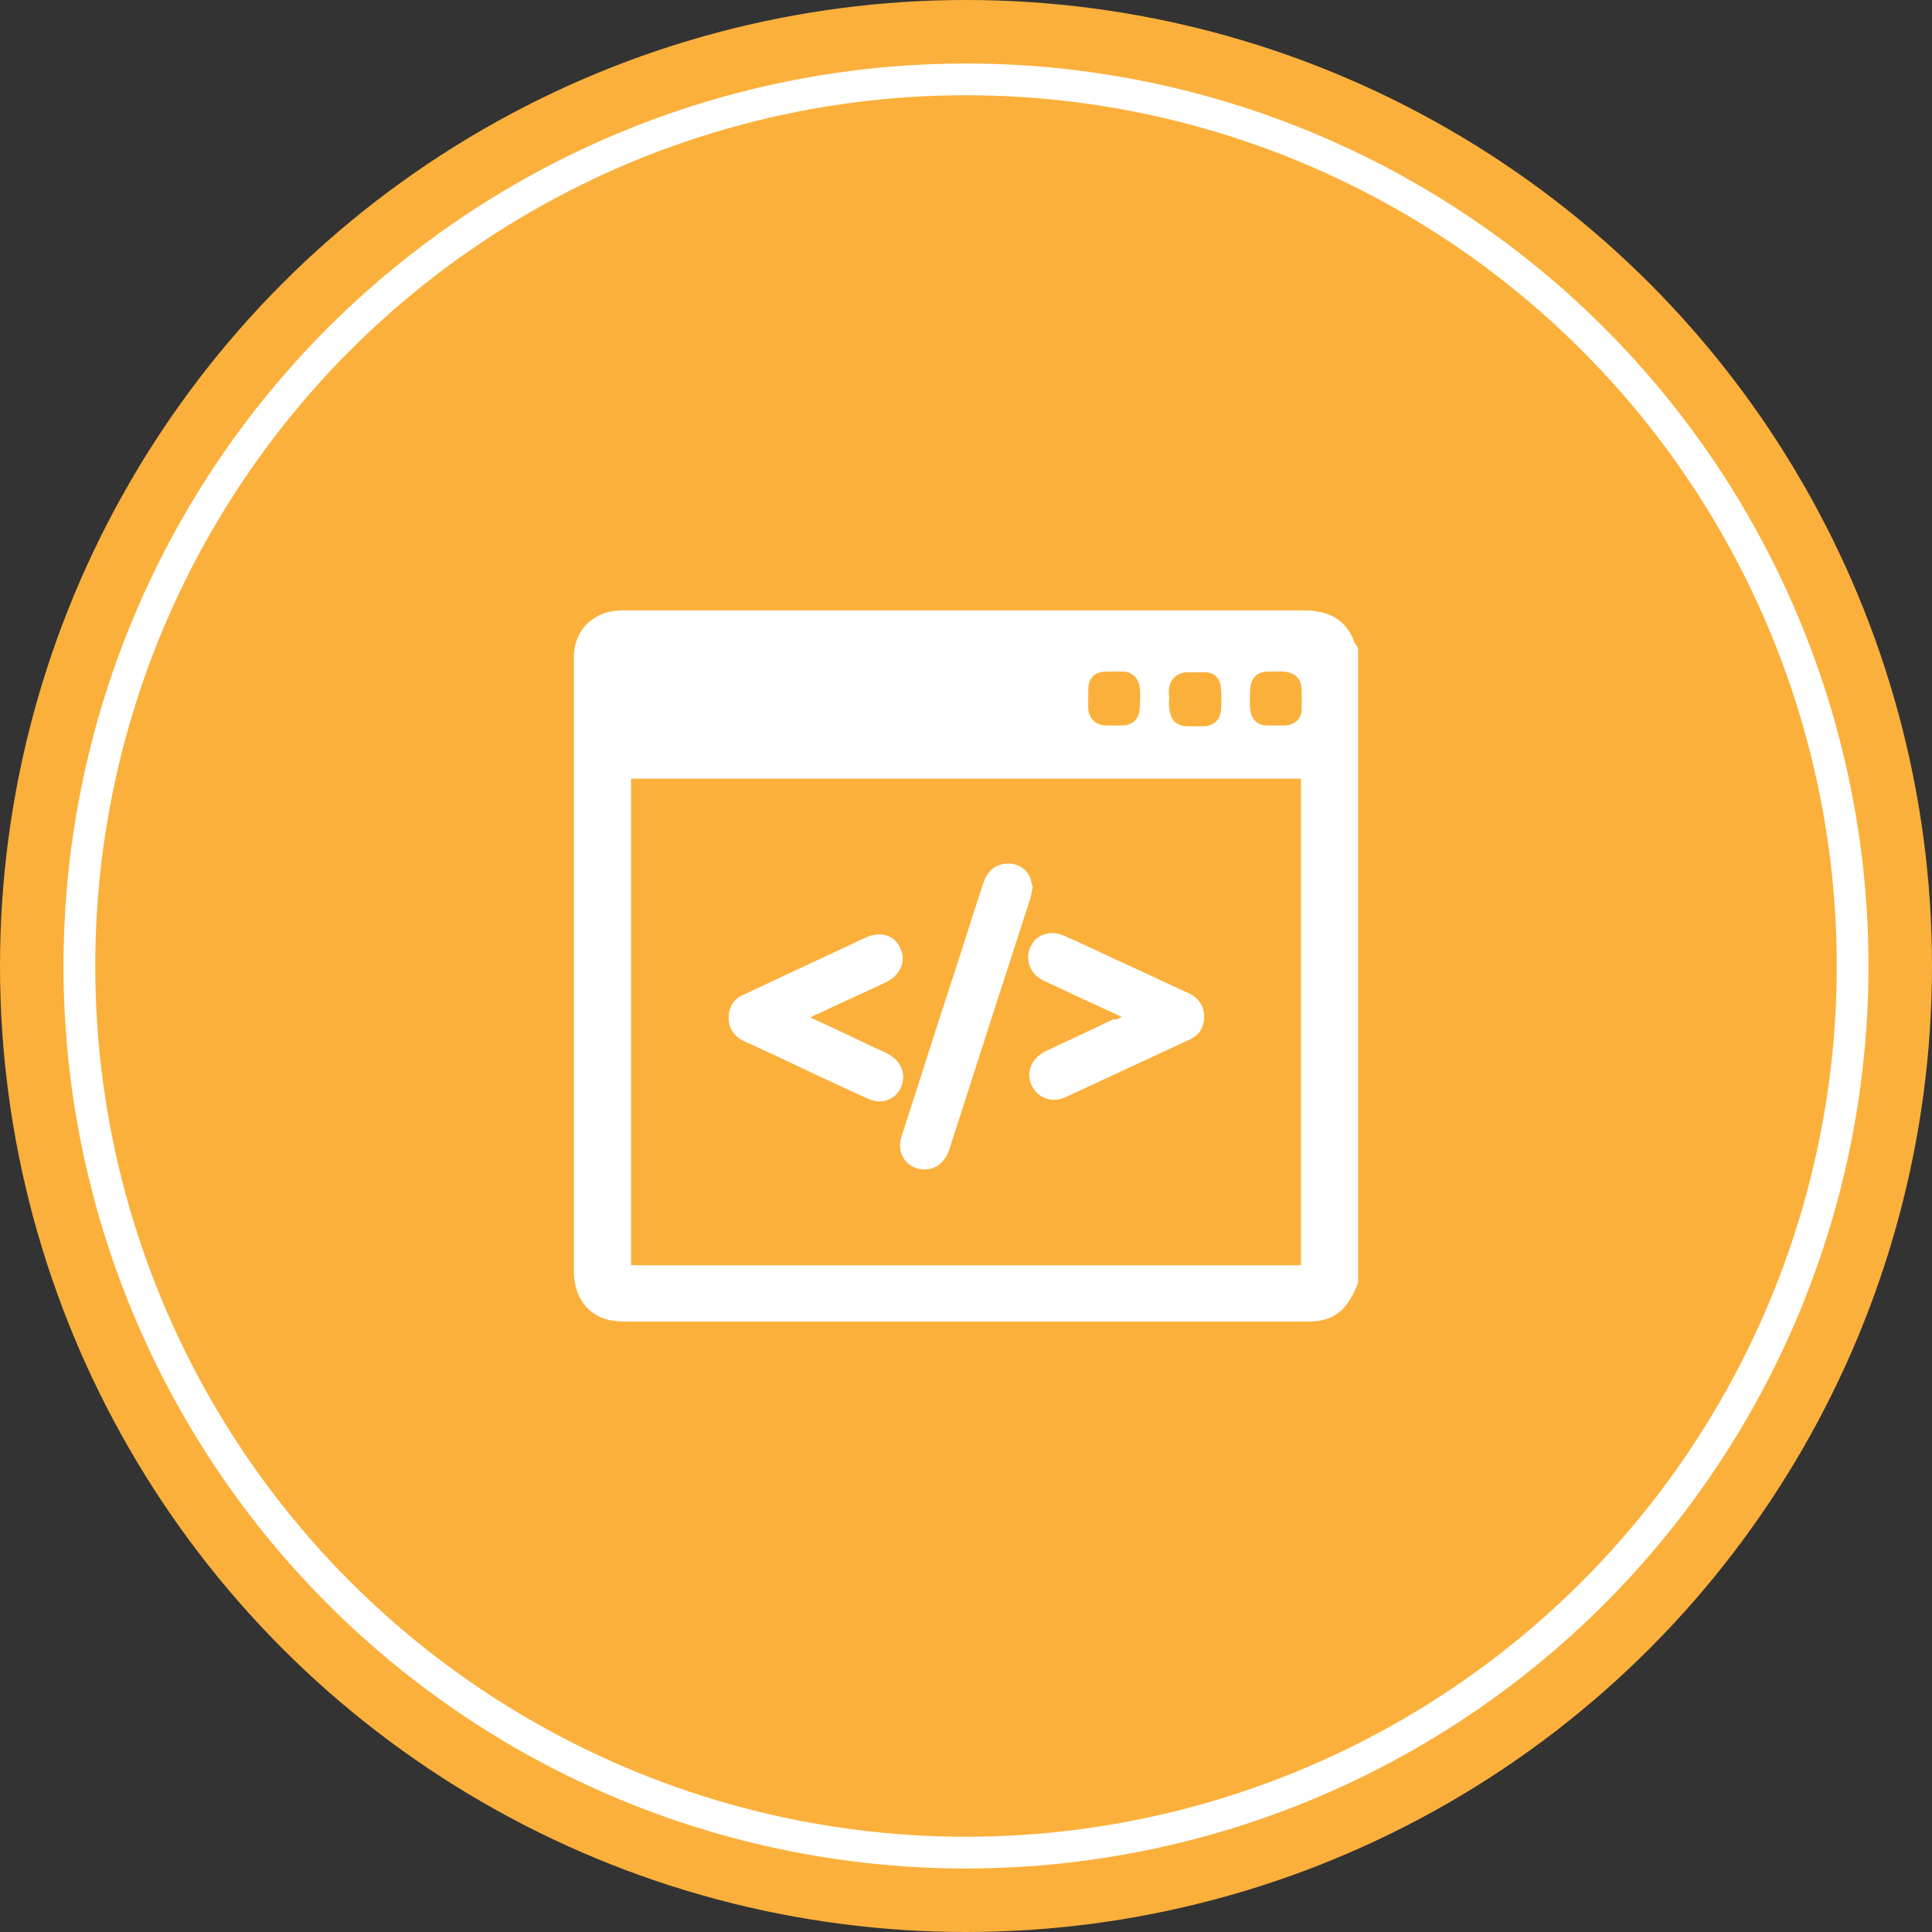 <?xml version="1.0" encoding="utf-8"?>
<!-- Generator: Adobe Illustrator 24.1.3, SVG Export Plug-In . SVG Version: 6.00 Build 0)  -->
<svg version="1.1" id="Layer_1" xmlns="http://www.w3.org/2000/svg" xmlns:xlink="http://www.w3.org/1999/xlink" x="0px" y="0px"
	 viewBox="0 0 243.4 243.4" style="enable-background:new 0 0 243.4 243.4;" xml:space="preserve">
<rect x="0" y="0" width="243.4" height="243.4" fill="#333333" stroke="none"/>
<style type="text/css">
	.st0{fill:none;stroke:#FFFFFF;stroke-width:4;stroke-miterlimit:10;}
	.st1{fill:#FFFFFF;}
	.st2{fill:#FBB03B;}
</style>
<circle class="st0" cx="121.7" cy="121.7" r="111.7"/>
<g>
	<path class="st1" d="M175,158.7c-0.4,1.8-1,3.5-2.3,4.9c-1.5,1.6-3.2,2.9-5.4,3c-5,0.2-10,0.1-14.8,0.1c0.1-3.1,0.2-6.2,0.2-9.3
		c0-7.7,0-15.4,0-23.1c0-2.9-0.2-5.7-1.1-8.4c-0.1-0.2,0-0.3-0.1-0.6c4.4,0.3,8.9-0.6,13.1,0.9c5.7,2.1,9.2,6.3,10.2,12.3
		c0,0.2,0.1,0.3,0.2,0.5C175,145.5,175,152.1,175,158.7z"/>
	<path class="st1" d="M121.6,166.9c-7,0-14,0-21,0c-2.6,0-3.7-1.1-3.7-3.7c0-10.1,0-20.2,0-30.3c0-7.6,4.8-13.6,12.1-15.3
		c1.1-0.3,2.3-0.3,3.4-0.4c6.2,0,12.4-0.1,18.6,0c7.4,0.1,13.4,4.8,15.1,12c0.3,1.2,0.4,2.5,0.4,3.7c0,10.1,0,20.2,0,30.3
		c0,2.4-1.2,3.6-3.6,3.6C135.8,166.9,128.7,166.9,121.6,166.9z"/>
	<path class="st1" d="M121.7,113.5c-10.2,0-18.5-8.4-18.5-18.6c0-10.1,8.4-18.4,18.5-18.4c10.1,0,18.5,8.3,18.4,18.4
		C140.2,105.1,131.9,113.5,121.7,113.5z"/>
	<path class="st1" d="M91.1,166.9c-2.1,0-4.1,0-6.2,0c-2.3,0-4.6,0-6.9,0c-5.7,0-9.6-4-9.6-9.7c0-5.3,0-10.7,0-16
		c0-9,6.4-15.6,15.4-15.9c2.7-0.1,5.4,0,8.2,0c-0.1,0.4-0.2,0.6-0.2,0.9c-0.3,2.4-1,4.7-1,7.1c-0.1,9.9-0.1,19.9,0,29.9
		C90.7,164.3,91,165.5,91.1,166.9z"/>
	<path class="st1" d="M75.4,107.6c0-7.6,6.2-13.8,13.8-13.8c7.6,0,13.8,6.1,13.8,13.7c0.1,7.6-6.2,13.9-13.8,14
		C81.6,121.4,75.4,115.2,75.4,107.6z"/>
	<path class="st1" d="M168,107.7c-0.1,7.7-6.4,13.9-13.9,13.7c-7.7-0.1-13.8-6.4-13.7-14c0.1-7.7,6.4-13.7,14-13.6
		C162,93.9,168.1,100.2,168,107.7z"/>
</g>
<g>
	<path class="st1" d="M75.1,80.5c0.9,0,1.7,0,2.7,0c0,28.4,0,56.6,0,85c2.8,0,5.4,0,8.2,0c0-9.5,0-19.1,0-28.7c4.6,0,9.1,0,13.7,0
		c0,9.6,0,19.1,0,28.7c2.7,0,5.4,0,8.2,0c0-4.9,0-9.7,0-14.7c0.9,0,1.8,0,2.8,0c0,4.9,0,9.8,0,14.7c2.7,0,5.4,0,8.1,0
		c0-17.1,0-34.2,0-51.3c-2.7,0-5.3,0-8.1,0c0,11.3,0,22.5,0,33.8c-0.9,0-1.8,0-2.7,0c0-12.1,0-24.3,0-36.5c4.5,0,9,0,13.6,0
		c0,18,0,36,0,54c2.7,0,5.4,0,8.1,0c0-14.1,0-28.2,0-42.4c4.6,0,9.1,0,13.7,0c0,14.1,0,28.2,0,42.4c2.8,0,5.4,0,8.2,0
		c0-21.7,0-43.3,0-65c4.6,0,9.1,0,13.6,0c0,11.1,0,22.2,0,33.3c-0.9,0-1.7,0-2.6,0c0-10.2,0-20.4,0-30.6c-2.8,0-5.4,0-8.2,0
		c0,20.8,0,41.5,0,62.3c2.7,0,5.4,0,8.1,0c0-9.6,0-19.2,0-28.8c0.9,0,1.8,0,2.7,0c0,9.6,0,19.2,0,28.9c1.1,0,2,0,3.1,0
		c0,1,0,1.9,0,2.8c-31.1,0-62.1,0-93.2,0C75.1,139,75.1,109.8,75.1,80.5z M140.6,165.5c0-13.3,0-26.5,0-39.7c-2.7,0-5.4,0-8.1,0
		c0,13.3,0,26.5,0,39.7C135.2,165.5,137.8,165.5,140.6,165.5z M96.9,165.5C96.9,156.8,96.9,174.2,96.9,165.5c-2.7,0-5.4,0-8.1,0
		c0,8.7,0-8.7,0,0C91.5,165.5,94.1,165.5,96.9,165.5z"/>
	<path class="st1" d="M75.1,75.1c0.9,0,1.7,0,2.7,0c0,0.9,0,1.8,0,2.7c-0.9,0-1.8,0-2.7,0C75.1,76.9,75.1,76,75.1,75.1z"/>
	<path class="st1" d="M120.8,99.6c-2.7,4.4-8.4,4.8-11.7,0.9c-3.9,5.4-7.8,10.7-11.7,16.1c1.1,1.1,1.9,2.4,2.2,4
		c0.7,3.6-1.7,7.1-5.3,7.9c-3.7,0.7-7.3-1.5-8.1-5c-0.9-3.7,1.3-7.4,4.9-8.2c1-0.2,2-0.1,3.1-0.1c0.5,0,0.9,0,1.2-0.4
		c4-5.6,8.1-11.1,12.1-16.6c0.2-0.3,0.4-0.8,0.4-1.2c-0.1-3.9,2.7-7,6.5-7.2c3.8-0.2,6.9,2.6,7.2,6.5c0,0.3,0.2,0.7,0.4,0.8
		c2.9,2.4,5.8,4.7,8.7,7.1c0.1,0.1,0.2,0.1,0.3,0.1c1.3-1.7,2.9-2.7,5-2.9c1.4-0.1,2.6,0.2,3.9,0.7c0.2,0.1,0.7,0.1,0.9-0.1
		c4-4.2,8-8.4,12-12.6c-1.1-1.9-1.5-4-0.7-6.2c0.6-1.5,1.6-2.7,3-3.5c2.8-1.7,6.4-1,8.6,1.5c2.1,2.4,2.2,6.1,0.2,8.6
		c-1.9,2.4-5.6,3.6-9.1,1.6c-0.2,0.2-0.4,0.3-0.6,0.5c-3.8,4-7.6,8-11.4,12c-0.4,0.4-0.4,0.7-0.1,1.2c1.4,2.6,0.9,5.7-1,7.8
		c-1.9,2.1-5,2.8-7.6,1.7c-2.7-1.1-4.4-3.7-4.2-6.6c0-0.7-0.2-1-0.7-1.4C126.3,104.1,123.6,101.9,120.8,99.6z M158.4,89.5
		c2.3,0,4.1-1.8,4.1-4.1c0-2.2-1.8-4-4-4.1c-2.2,0-4.1,1.8-4.1,4.1C154.3,87.7,156.1,89.5,158.4,89.5z M110.6,96.4
		c0,2.3,1.8,4.1,4.1,4.1c2.2,0,4-1.8,4.1-4c0-2.3-1.8-4.1-4.1-4.1C112.4,92.3,110.6,94.1,110.6,96.4z M136.5,112.1
		c2.3,0,4.1-1.8,4.1-4.1c0-2.2-1.8-4-4.1-4.1c-2.3,0-4.1,1.8-4.1,4.1C132.4,110.3,134.3,112.1,136.5,112.1z M92.9,117.7
		c-2.3,0-4.1,1.8-4.1,4.1c0,2.3,1.8,4.1,4.1,4.1c2.2,0,4.1-1.8,4.1-4C97,119.6,95.1,117.7,92.9,117.7z"/>
	<path class="st1" d="M157.1,107.4c0.9,0,1.7,0,2.6,0c0,2.7,0,5.4,0,8.1c-0.8,0-1.7,0-2.6,0C157.1,112.8,157.1,110.1,157.1,107.4z"
		/>
	<path class="st1" d="M113.3,126.4c0-2.7,0-5.4,0-8.1c0.9,0,1.7,0,2.7,0c0,2.7,0,5.3,0,8.1C115.2,126.4,114.3,126.4,113.3,126.4z"/>
	<path class="st1" d="M157.1,118.3c0.9,0,1.7,0,2.6,0c0,0.9,0,1.7,0,2.6c-0.8,0-1.7,0-2.6,0C157.1,120.1,157.1,119.2,157.1,118.3z"
		/>
	<path class="st1" d="M113.4,129.2c0.9,0,1.7,0,2.6,0c0,0.9,0,1.7,0,2.6c-0.8,0-1.7,0-2.6,0C113.4,131,113.4,130.1,113.4,129.2z"/>
	<path class="st1" d="M135.2,153.3c0.9,0,1.7,0,2.6,0c0,2.7,0,5.4,0,8.1c-0.9,0-1.7,0-2.6,0C135.2,158.7,135.2,156.1,135.2,153.3z"
		/>
	<path class="st1" d="M135.2,147.9c0.9,0,1.7,0,2.6,0c0,0.9,0,1.7,0,2.6c-0.9,0-1.7,0-2.6,0C135.2,149.6,135.2,148.8,135.2,147.9z"
		/>
	<path class="st1" d="M94.1,162.8c-0.9,0-1.7,0-2.6,0c0-0.9,0-1.7,0-2.6c0.8,0,1.7,0,2.6,0C94.1,161,94.1,161.9,94.1,162.8z"/>
	<rect x="107.9" y="114.2" class="st1" width="13.6" height="51.3"/>
	<rect x="129.7" y="125.8" class="st1" width="13.6" height="39.7"/>
	<rect x="151.6" y="100.5" class="st1" width="13.6" height="65"/>
</g>
<circle class="st0" cx="121.7" cy="121.7" r="111.7"/>
<circle class="st2" cx="121.7" cy="121.7" r="121.7"/>
<g>
	<path class="st1" d="M171.1,81.8c0,26.6,0,53.2,0,79.8c-1.4,3.6-3.1,4.9-6.4,4.9c-28.7,0-57.3,0-86,0c-0.7,0-1.4-0.1-2-0.2
		c-2.8-0.7-4.4-3-4.4-6.2c0-24.6,0-49.2,0-73.7c0-1.3,0-2.5,0-3.8c0.1-2.5,1.4-4.4,3.7-5.3c0.8-0.3,1.8-0.4,2.7-0.4
		c28.6,0,57.2,0,85.8,0c0.4,0,0.8,0,1.2,0.1c2.5,0.3,4.2,1.7,5,4.1C170.9,81.2,171,81.5,171.1,81.8z M79.5,98.1
		c0,20.5,0,40.9,0,61.3c28.2,0,56.3,0,84.4,0c0-20.5,0-40.8,0-61.3C135.8,98.1,107.7,98.1,79.5,98.1z M147.3,88
		C147.3,88,147.3,88,147.3,88c0,0.4-0.1,0.7,0,1.1c0.1,1.6,0.9,2.4,2.4,2.4c0.7,0,1.4,0,2.1,0c1.1-0.1,1.9-0.8,2-1.9
		c0.1-1,0.1-2.1,0-3.1c-0.1-1.1-0.9-1.8-2-1.8c-0.8,0-1.6,0-2.4,0c-1.1,0.1-1.9,0.8-2.1,1.9C147.2,87,147.3,87.5,147.3,88z
		 M140.4,84.6C140.4,84.6,140.4,84.6,140.4,84.6c-0.3,0-0.5,0-0.8,0c-1.8,0-2.5,0.8-2.5,2.5c0,0.7,0,1.5,0,2.2
		c0.1,1.2,0.9,2,2.1,2.1c0.7,0,1.4,0,2.1,0c1.4,0,2.2-0.8,2.3-2.2c0-0.8,0.1-1.7,0-2.5c-0.1-1.2-0.9-2-2-2.1
		C141.2,84.6,140.8,84.6,140.4,84.6z M164,88.1C164,88.1,164,88.1,164,88.1c0-0.3,0-0.6,0-1c0-1.6-0.8-2.4-2.4-2.5
		c-0.6,0-1.2,0-1.8,0c-1.4,0-2.2,0.8-2.3,2.2c0,0.8-0.1,1.7,0,2.5c0.1,1.3,0.9,2.1,2.2,2.1c0.7,0,1.5,0,2.2,0
		c1.3-0.1,2.1-0.9,2.1-2.1C164,88.9,164,88.5,164,88.1z"/>
	<path class="st1" d="M130.1,111.8c-0.1,0.5-0.2,1-0.3,1.4c-3.4,10.5-6.8,21-10.2,31.6c-0.6,1.8-1.9,2.7-3.6,2.5
		c-2-0.3-3.1-2.2-2.4-4.2c2-6.1,3.9-12.2,5.9-18.3c1.5-4.5,2.9-9.1,4.4-13.6c0.5-1.5,1.5-2.3,2.9-2.4c1.3-0.1,2.5,0.6,3,1.8
		C129.9,111,130,111.4,130.1,111.8z"/>
	<path class="st1" d="M141.3,128.1c-3.3-1.5-6.5-3-9.7-4.5c-1.6-0.7-2.3-2.2-2-3.7c0.5-2,2.5-2.9,4.5-2c3.8,1.7,7.5,3.5,11.3,5.2
		c1.4,0.7,2.8,1.3,4.3,2c1.3,0.6,2,1.6,2,3c0,1.4-0.7,2.4-1.9,2.9c-5.2,2.4-10.3,4.8-15.5,7.2c-1.7,0.8-3.5,0.2-4.3-1.4
		c-0.8-1.6-0.1-3.4,1.6-4.3c2.9-1.4,5.8-2.7,8.7-4.1C140.6,128.5,140.8,128.4,141.3,128.1z"/>
	<path class="st1" d="M102.1,128.2c2.9,1.3,5.6,2.6,8.3,3.9c0.5,0.2,1,0.4,1.5,0.7c1.7,0.9,2.3,2.6,1.6,4.2
		c-0.7,1.6-2.5,2.2-4.2,1.4c-4-1.8-8-3.7-12-5.6c-1.2-0.5-2.3-1.1-3.5-1.6c-1.3-0.6-2-1.6-2-3c0-1.4,0.7-2.4,1.9-2.9
		c5.1-2.4,10.3-4.8,15.4-7.2c1.8-0.8,3.6-0.3,4.3,1.3c0.8,1.6,0.1,3.4-1.7,4.3c-2.9,1.4-5.9,2.7-8.8,4.1
		C102.7,127.8,102.5,128,102.1,128.2z"/>
</g>
<circle class="st0" cx="121.7" cy="121.7" r="111.7"/>
</svg>
